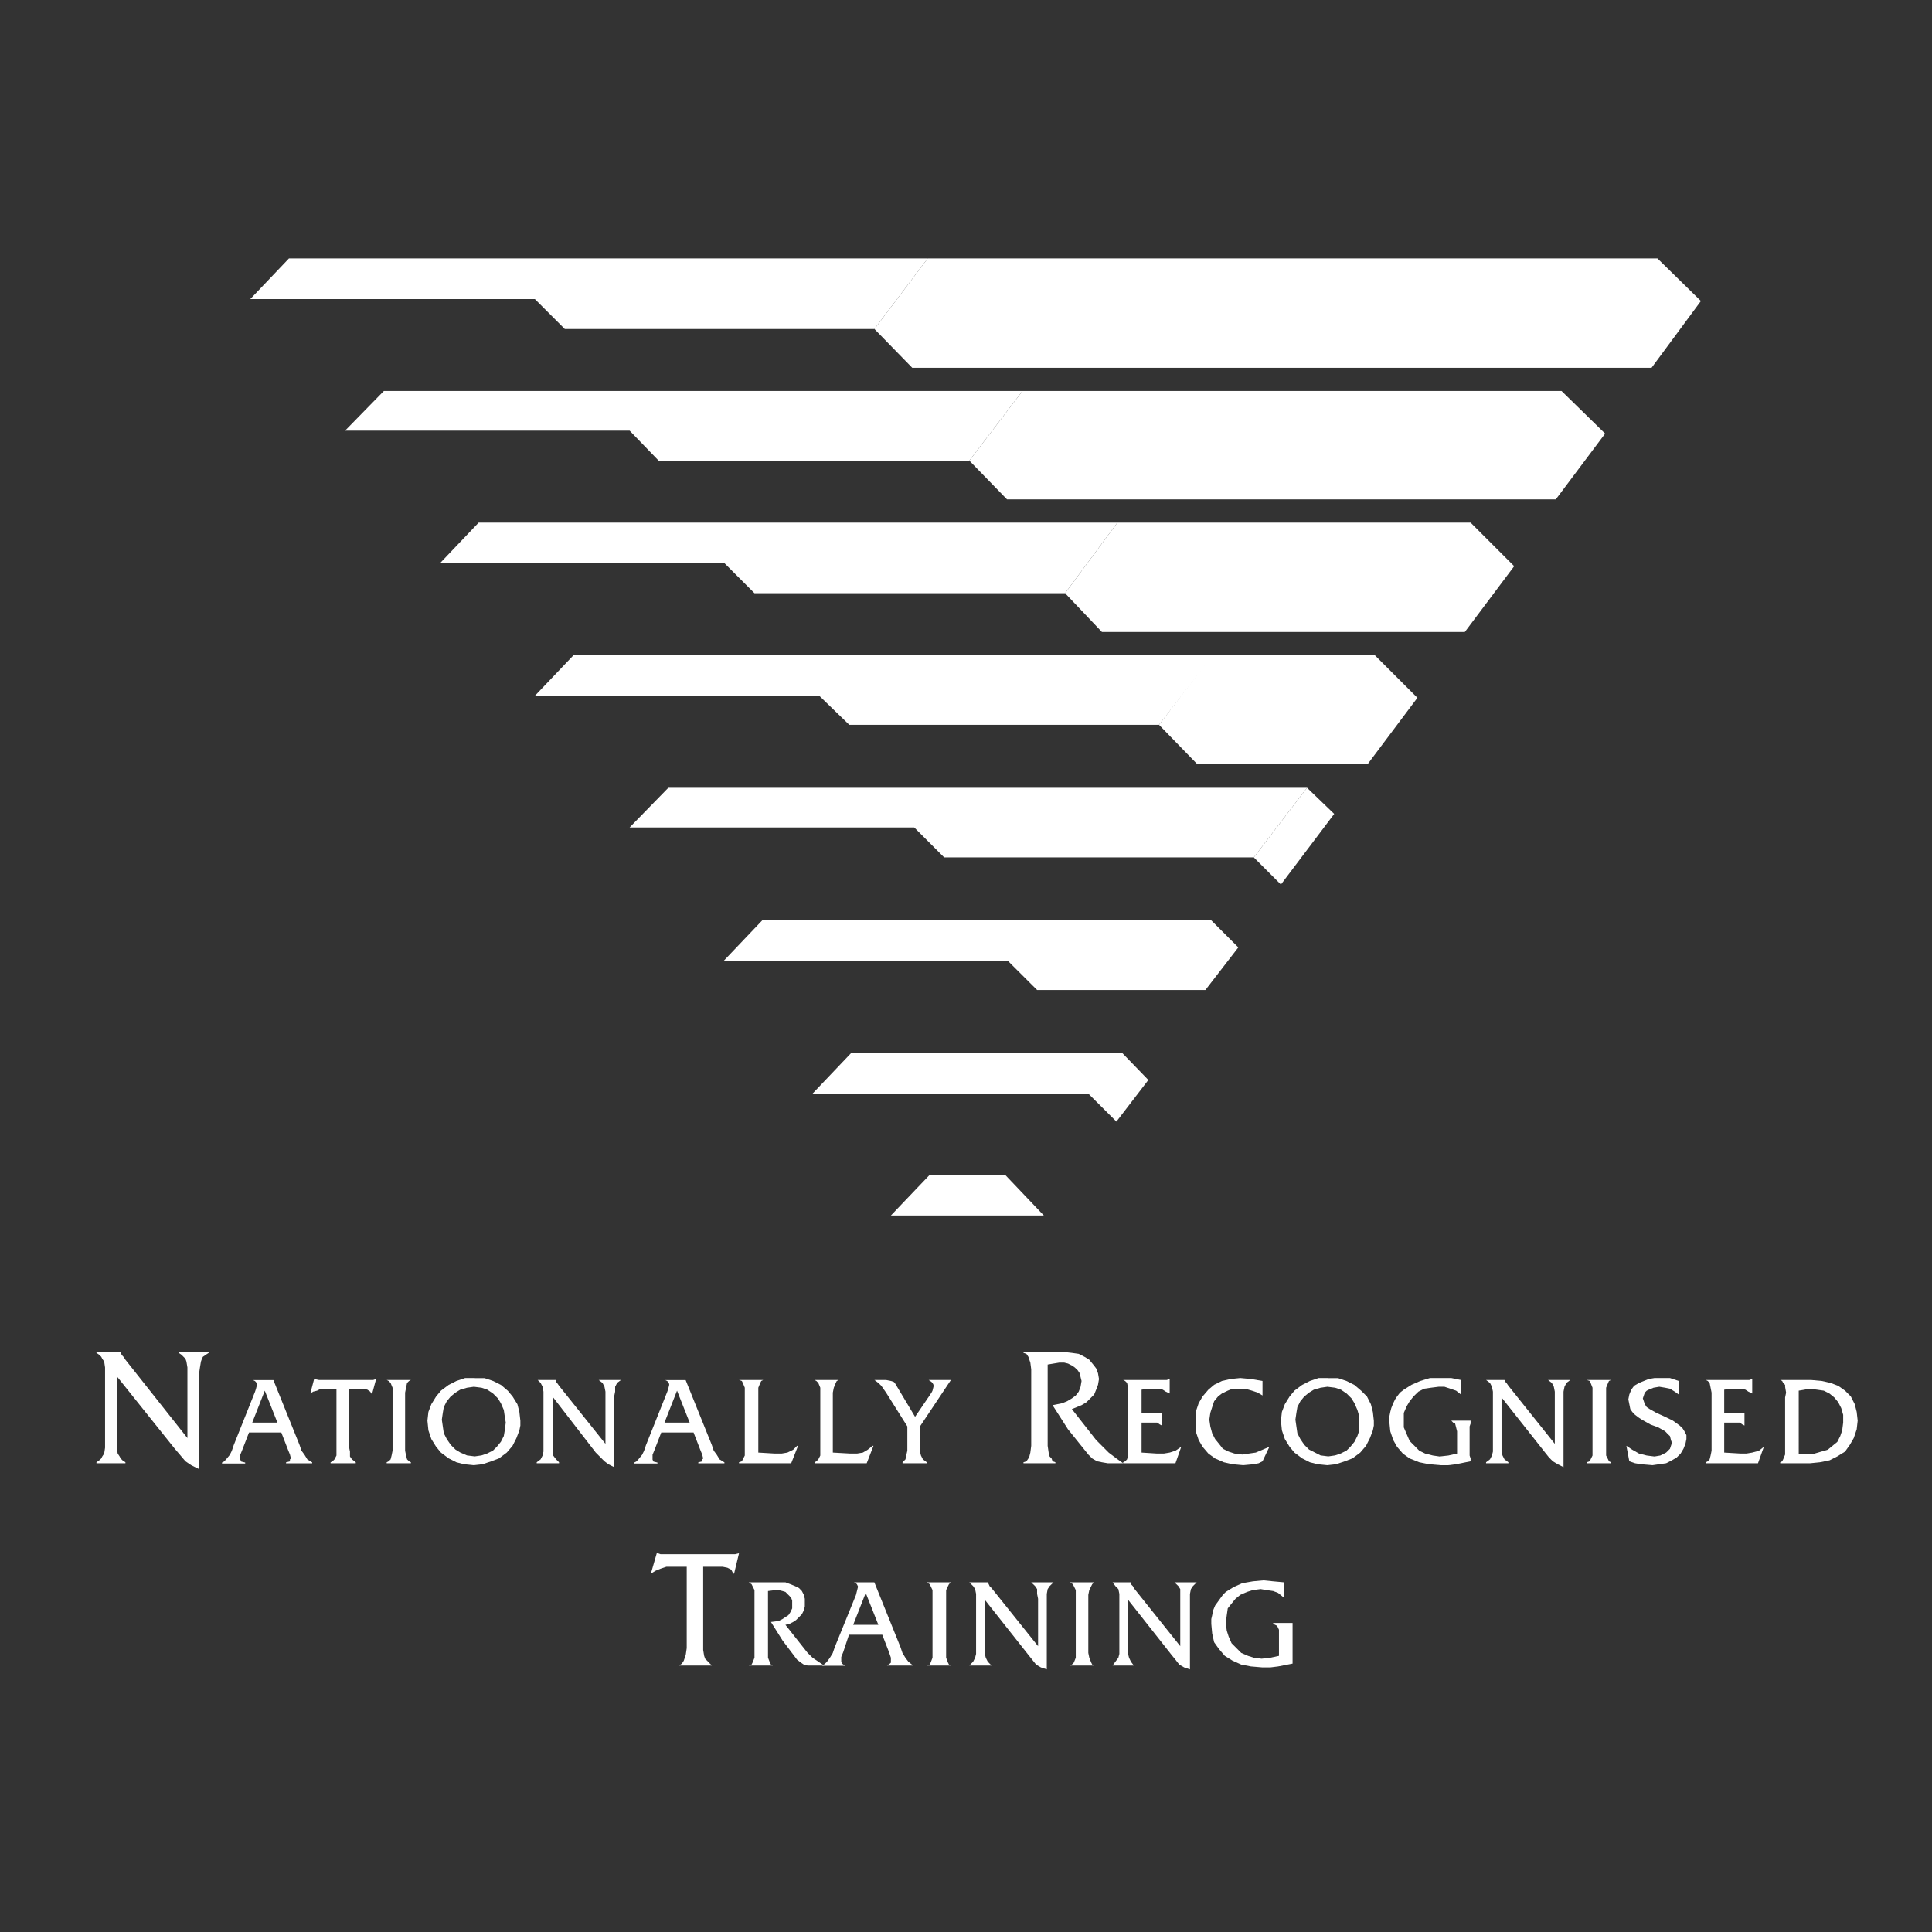 <?xml version="1.0" encoding="utf-8"?>
<!-- Generator: Adobe Illustrator 25.4.1, SVG Export Plug-In . SVG Version: 6.00 Build 0)  -->
<svg version="1.1" id="Layer_1" xmlns="http://www.w3.org/2000/svg" xmlns:xlink="http://www.w3.org/1999/xlink" x="0px" y="0px"
	 viewBox="0 0 197.3 197.3" enable-background="new 0 0 197.3 197.3" xml:space="preserve">
<rect x="0" y="0" width="197.3" height="197.3" fill="#333333" stroke="none"/>
<polygon fill-rule="evenodd" clip-rule="evenodd" fill="#FFFFFF" points="94.74,26.39 89.3,33.6 93.16,37.56 168.66,37.56 
	173.7,30.74 169.26,26.39 94.74,26.39 "/>
<polygon fill-rule="evenodd" clip-rule="evenodd" fill="#FFFFFF" points="94.74,26.39 29.51,26.39 25.56,30.54 54.62,30.54 
	57.68,33.6 89.3,33.6 94.74,26.39 "/>
<polygon fill-rule="evenodd" clip-rule="evenodd" fill="#FFFFFF" points="104.42,39.93 98.99,47.04 102.84,51 158.88,51 
	163.92,44.28 159.47,39.93 104.42,39.93 "/>
<polygon fill-rule="evenodd" clip-rule="evenodd" fill="#FFFFFF" points="104.42,39.93 39.2,39.93 35.24,43.98 64.3,43.98 
	67.26,47.04 98.99,47.04 104.42,39.93 "/>
<polygon fill-rule="evenodd" clip-rule="evenodd" fill="#FFFFFF" points="114.11,53.37 108.77,60.58 112.53,64.54 149.59,64.54 
	154.63,57.82 150.18,53.37 114.11,53.37 "/>
<polygon fill-rule="evenodd" clip-rule="evenodd" fill="#FFFFFF" points="114.11,53.37 48.88,53.37 44.93,57.52 73.99,57.52 
	77.05,60.58 108.77,60.58 114.11,53.37 "/>
<polygon fill-rule="evenodd" clip-rule="evenodd" fill="#FFFFFF" points="123.79,66.91 118.36,74.02 122.21,77.98 139.71,77.98 
	144.75,71.26 140.4,66.91 123.79,66.91 "/>
<polygon fill-rule="evenodd" clip-rule="evenodd" fill="#FFFFFF" points="123.89,66.91 58.57,66.91 54.62,71.06 83.67,71.06 
	86.73,74.02 118.36,74.02 123.89,66.91 "/>
<polygon fill-rule="evenodd" clip-rule="evenodd" fill="#FFFFFF" points="133.48,80.45 68.25,80.45 64.3,84.5 93.36,84.5 
	96.42,87.56 128.04,87.56 133.48,80.45 "/>
<polygon fill-rule="evenodd" clip-rule="evenodd" fill="#FFFFFF" points="130.81,90.33 136.25,83.12 133.48,80.45 128.04,87.56 
	130.81,90.33 "/>
<polygon fill-rule="evenodd" clip-rule="evenodd" fill="#FFFFFF" points="123.1,101.1 126.46,96.75 123.7,93.99 77.84,93.99 
	73.89,98.14 102.94,98.14 105.91,101.1 123.1,101.1 "/>
<polygon fill-rule="evenodd" clip-rule="evenodd" fill="#FFFFFF" points="114.6,107.53 86.93,107.53 82.98,111.68 111.14,111.68 
	114.01,114.54 117.27,110.29 114.6,107.53 "/>
<polygon fill-rule="evenodd" clip-rule="evenodd" fill="#FFFFFF" points="106.6,124.13 102.65,119.98 94.94,119.98 90.98,124.13 
	106.6,124.13 "/>
<polygon fill-rule="evenodd" clip-rule="evenodd" fill="#FFFFFF" points="11.92,140.54 17.85,147.95 18.44,148.64 18.94,149.23 
	19.53,149.63 20.32,150.02 20.32,140.34 20.42,139.65 20.52,139.05 20.62,138.76 20.72,138.56 21.01,138.36 21.31,138.16 
	21.31,138.06 18.25,138.06 18.25,138.16 18.54,138.36 18.74,138.56 18.94,138.76 19.04,139.05 19.14,139.65 19.14,140.34 
	19.14,146.86 12.81,138.86 12.61,138.56 12.42,138.36 12.32,138.06 12.32,138.06 9.85,138.06 9.85,138.16 10.14,138.36 
	10.34,138.56 10.44,138.76 10.64,139.05 10.73,139.65 10.73,140.34 10.73,147.16 10.73,147.85 10.64,148.44 10.44,148.74 
	10.34,148.94 10.14,149.13 9.85,149.33 9.85,149.43 12.81,149.43 12.81,149.33 12.51,149.13 12.32,148.94 12.22,148.74 
	12.02,148.44 11.92,147.85 11.92,147.16 11.92,140.54 "/>
<path fill-rule="evenodd" clip-rule="evenodd" fill="#FFFFFF" d="M28.72,146.27l0.69,1.78l0.2,0.49l0.1,0.4l-0.1,0.1v0.2l-0.4,0.1
	v0.1h2.67v-0.1l-0.49-0.3l-0.3-0.49l-0.3-0.4l-0.2-0.59l-2.67-6.62h-2.08l0,0l0.2,0.1l0.1,0.1l0.1,0.2v0.1l-0.1,0.4l-0.1,0.3
	l-2.17,5.44l-0.2,0.59l-0.2,0.4l-0.4,0.49l-0.2,0.2l-0.2,0.1v0.1h2.37v-0.1l-0.4-0.1l-0.1-0.2v-0.1v-0.4l0.2-0.49l0.69-1.78H28.72
	L28.72,146.27z M28.33,145.28h-2.57l1.28-3.26L28.33,145.28L28.33,145.28z"/>
<polygon fill-rule="evenodd" clip-rule="evenodd" fill="#FFFFFF" points="35.64,141.82 36.83,141.82 37.12,141.82 37.52,141.92 
	37.81,142.12 37.91,142.31 38.01,142.31 38.41,140.83 38.41,140.83 38.11,140.93 37.81,140.93 32.97,140.93 32.58,140.93 
	32.08,140.83 32.08,140.83 31.69,142.31 31.69,142.31 31.98,142.12 32.38,142.02 32.77,141.82 33.27,141.82 34.36,141.82 
	34.36,147.65 34.36,148.15 34.36,148.64 34.16,149.03 33.96,149.23 33.76,149.33 33.76,149.43 36.33,149.43 36.33,149.33 
	35.94,149.03 35.74,148.74 35.74,148.24 35.64,147.75 35.64,141.82 "/>
<polygon fill-rule="evenodd" clip-rule="evenodd" fill="#FFFFFF" points="40.09,147.65 40.09,148.15 39.99,148.64 39.89,149.03 
	39.69,149.23 39.49,149.33 39.49,149.43 41.96,149.43 41.96,149.33 41.77,149.23 41.57,149.03 41.47,148.64 41.37,148.15 
	41.37,147.65 41.37,142.71 41.37,142.22 41.47,141.72 41.57,141.23 41.77,141.03 41.96,140.93 41.96,140.93 39.49,140.93 
	39.49,140.93 39.69,141.03 39.89,141.23 40.09,141.72 40.09,142.22 40.09,142.71 40.09,147.65 "/>
<path fill-rule="evenodd" clip-rule="evenodd" fill="#FFFFFF" d="M48.49,140.73H47.5l-0.89,0.3l-0.79,0.4l-0.79,0.59l-0.49,0.59
	l-0.49,0.79l-0.3,0.79l-0.1,0.89l0.1,0.99l0.3,0.89l0.49,0.79l0.49,0.59l0.79,0.59l0.79,0.4l0.79,0.2l0.99,0.1l0.89-0.1l0.89-0.3
	l0.79-0.3l0.79-0.59l0.59-0.69l0.4-0.79l0.3-0.79l0.1-0.49v-0.49l-0.1-0.89l-0.2-0.79l-0.49-0.79l-0.49-0.59l-0.69-0.59l-0.79-0.4
	l-0.89-0.3H48.49L48.49,140.73z M48.39,141.62l0.79,0.1l0.59,0.2l0.59,0.4l0.49,0.49l0.3,0.49l0.3,0.69l0.1,0.69l0.1,0.59l-0.1,0.79
	l-0.1,0.59l-0.3,0.59l-0.4,0.49l-0.4,0.4l-0.59,0.3l-0.59,0.2l-0.69,0.1l-0.79-0.1l-0.69-0.3l-0.49-0.3l-0.49-0.49l-0.4-0.59
	l-0.3-0.59l-0.1-0.69l-0.1-0.69l0.1-0.69l0.1-0.59l0.3-0.59l0.4-0.49l0.49-0.4l0.49-0.3l0.69-0.2L48.39,141.62L48.39,141.62z"/>
<polygon fill-rule="evenodd" clip-rule="evenodd" fill="#FFFFFF" points="56.49,142.71 60.84,148.34 61.34,148.84 61.73,149.23 
	62.13,149.53 62.72,149.83 62.72,142.61 62.82,142.12 62.82,141.62 63.02,141.23 63.41,140.93 63.41,140.93 61.14,140.93 
	61.14,140.93 61.53,141.23 61.73,141.62 61.83,142.12 61.83,142.61 61.83,147.45 57.09,141.52 56.89,141.23 56.79,141.13 
	56.79,140.93 54.91,140.93 54.91,140.93 55.21,141.23 55.41,141.62 55.5,142.12 55.5,142.61 55.5,147.75 55.5,148.24 55.41,148.64 
	55.21,149.03 54.81,149.33 54.81,149.43 57.09,149.43 57.09,149.33 56.79,149.03 56.49,148.64 56.49,148.24 56.49,147.75 
	56.49,142.71 "/>
<path fill-rule="evenodd" clip-rule="evenodd" fill="#FFFFFF" d="M70.82,146.27l0.69,1.78l0.2,0.49l0.1,0.4l-0.1,0.1v0.2l-0.4,0.1
	v0.1h2.67v-0.1l-0.49-0.3l-0.3-0.49l-0.3-0.4l-0.2-0.59l-2.67-6.62h-2.08l0,0l0.2,0.1l0.1,0.1l0.1,0.2v0.1l-0.1,0.4l-0.1,0.3
	l-2.17,5.44l-0.2,0.59l-0.2,0.4l-0.4,0.49l-0.2,0.2l-0.2,0.1v0.1h2.37v-0.1l-0.4-0.1l-0.1-0.2v-0.1v-0.4l0.2-0.49l0.69-1.78H70.82
	L70.82,146.27z M70.43,145.28h-2.57l1.28-3.26L70.43,145.28L70.43,145.28z"/>
<polygon fill-rule="evenodd" clip-rule="evenodd" fill="#FFFFFF" points="77.44,148.34 77.44,142.71 77.44,142.22 77.44,141.72 
	77.64,141.23 77.74,141.03 77.94,140.93 77.94,140.93 75.47,140.93 75.47,140.93 75.76,141.03 75.86,141.23 76.06,141.72 
	76.06,142.22 76.06,142.71 76.06,147.65 76.06,148.15 76.06,148.64 75.86,149.03 75.76,149.23 75.47,149.33 75.47,149.43 
	80.8,149.43 81.5,147.65 81.4,147.65 81,148.05 80.41,148.34 79.82,148.44 79.12,148.44 77.44,148.34 "/>
<polygon fill-rule="evenodd" clip-rule="evenodd" fill="#FFFFFF" points="85.05,148.34 85.05,142.71 85.05,142.22 85.15,141.72 
	85.35,141.23 85.45,141.03 85.65,140.93 85.65,140.93 83.18,140.93 83.18,140.93 83.37,141.03 83.57,141.23 83.77,141.72 
	83.77,142.22 83.77,142.71 83.77,147.65 83.77,148.15 83.77,148.64 83.57,149.03 83.37,149.23 83.18,149.33 83.18,149.43 
	88.51,149.43 89.2,147.65 89.11,147.65 88.61,148.05 88.12,148.34 87.52,148.44 86.83,148.44 85.05,148.34 "/>
<polygon fill-rule="evenodd" clip-rule="evenodd" fill="#FFFFFF" points="93.95,145.67 97.11,140.93 94.84,140.93 94.84,140.93 
	95.13,141.13 95.23,141.23 95.33,141.42 95.33,141.62 95.23,142.02 95.13,142.22 93.45,144.69 91.38,141.23 91.28,141.13 
	90.98,141.03 90.49,140.93 89.3,140.93 89.7,141.23 90,141.52 90.49,142.22 92.66,145.67 92.66,147.65 92.66,148.15 92.57,148.54 
	92.47,149.03 92.27,149.23 92.17,149.33 92.17,149.43 94.64,149.43 94.64,149.33 94.25,149.03 94.05,148.64 93.95,148.24 
	93.95,147.75 93.95,145.67 "/>
<polygon fill-rule="evenodd" clip-rule="evenodd" fill="#FFFFFF" points="104.52,138.06 104.52,138.16 104.82,138.26 105.02,138.56 
	105.12,138.86 105.22,139.15 105.31,139.84 105.31,140.54 105.31,147.06 105.31,147.65 105.22,148.34 105.12,148.74 105.02,148.94 
	104.82,149.23 104.52,149.33 104.52,149.43 107.78,149.43 107.78,149.33 107.49,149.23 107.39,148.94 107.19,148.74 107.09,148.34 
	106.99,147.65 106.99,147.06 106.99,139.35 108.18,139.15 108.67,139.15 109.07,139.25 109.46,139.45 109.76,139.65 110.06,139.94 
	110.26,140.24 110.35,140.63 110.45,141.03 110.35,141.62 110.16,142.12 109.86,142.51 109.46,142.81 108.97,143.1 108.48,143.3 
	107.49,143.5 109.07,145.97 111.14,148.54 111.54,148.94 112.03,149.23 112.53,149.33 113.12,149.43 114.7,149.43 114.01,148.94 
	113.22,148.34 112.53,147.65 111.94,147.06 109.46,143.9 109.96,143.7 110.45,143.5 110.95,143.2 111.34,142.81 111.74,142.41 
	111.94,141.92 112.13,141.42 112.23,140.83 112.13,140.24 111.94,139.74 111.64,139.35 111.24,138.86 110.75,138.56 110.16,138.26 
	109.46,138.16 108.58,138.06 104.52,138.06 "/>
<polygon fill-rule="evenodd" clip-rule="evenodd" fill="#FFFFFF" points="116.58,145.28 117.57,145.28 118.16,145.28 118.46,145.48 
	118.66,145.58 118.66,145.58 118.66,144.29 118.66,144.29 118.36,144.29 118.06,144.29 116.58,144.29 116.58,141.92 117.27,141.82 
	117.87,141.82 118.36,141.82 118.75,141.92 119.05,142.12 119.45,142.31 119.45,142.31 119.45,140.83 119.45,140.83 119.15,140.93 
	118.85,140.93 114.7,140.93 114.7,140.93 114.9,141.03 115.1,141.23 115.2,141.72 115.2,142.22 115.2,142.71 115.2,147.65 
	115.2,148.15 115.2,148.64 115.1,149.03 114.9,149.23 114.7,149.33 114.7,149.43 120.04,149.43 120.63,147.75 120.63,147.75 
	120.04,148.15 119.45,148.34 118.85,148.44 118.16,148.44 116.58,148.34 116.58,145.28 "/>
<polygon fill-rule="evenodd" clip-rule="evenodd" fill="#FFFFFF" points="128.93,141.03 127.75,140.83 126.66,140.73 125.67,140.83 
	124.78,141.03 123.99,141.42 123.4,141.92 122.81,142.61 122.41,143.3 122.11,144.19 122.11,145.18 122.11,146.17 122.41,147.06 
	122.81,147.75 123.4,148.44 124.09,148.94 124.98,149.33 125.87,149.53 126.96,149.63 128.04,149.53 128.54,149.43 128.93,149.23 
	129.63,147.75 129.63,147.75 128.93,148.05 128.24,148.34 127.55,148.44 126.86,148.54 126.07,148.44 125.47,148.24 124.88,147.95 
	124.49,147.45 124.09,146.96 123.79,146.37 123.6,145.67 123.5,144.98 123.6,144.29 123.79,143.7 123.99,143.1 124.39,142.61 
	124.78,142.31 125.38,142.02 125.87,141.82 126.56,141.82 127.16,141.82 127.85,142.02 128.44,142.22 128.93,142.51 128.93,141.03 
	"/>
<path fill-rule="evenodd" clip-rule="evenodd" fill="#FFFFFF" d="M135.65,140.73h-0.99l-0.89,0.3l-0.79,0.4l-0.79,0.59l-0.49,0.59
	l-0.49,0.79l-0.3,0.79l-0.1,0.89l0.1,0.99l0.3,0.89l0.49,0.79l0.49,0.59l0.79,0.59l0.79,0.4l0.79,0.2l0.99,0.1l0.89-0.1l0.89-0.3
	l0.79-0.3l0.79-0.59l0.59-0.69l0.4-0.79l0.3-0.79l0.1-0.49v-0.49l-0.1-0.89l-0.2-0.79l-0.4-0.79l-0.59-0.59l-0.69-0.59l-0.79-0.4
	l-0.89-0.3H135.65L135.65,140.73z M135.56,141.62l0.79,0.1l0.59,0.2l0.59,0.4l0.49,0.49l0.3,0.49l0.3,0.69l0.2,0.69v0.59v0.79
	l-0.2,0.59l-0.3,0.59l-0.4,0.49l-0.4,0.4l-0.59,0.3l-0.59,0.2l-0.69,0.1l-0.79-0.1l-0.59-0.3l-0.59-0.3l-0.49-0.49l-0.4-0.59
	l-0.3-0.59l-0.1-0.69l-0.1-0.69l0.1-0.69l0.1-0.59l0.3-0.59l0.4-0.49l0.49-0.4l0.49-0.3l0.69-0.2L135.56,141.62L135.56,141.62z"/>
<polygon fill-rule="evenodd" clip-rule="evenodd" fill="#FFFFFF" points="149.19,140.93 148.21,140.73 147.22,140.73 146.03,140.73 
	145.04,141.03 144.15,141.42 143.36,141.92 142.97,142.22 142.67,142.61 142.47,142.91 142.28,143.3 142.08,143.8 141.98,144.19 
	141.88,144.69 141.88,145.18 141.98,146.17 142.28,147.06 142.67,147.75 143.26,148.44 143.96,148.94 144.94,149.33 145.93,149.53 
	147.12,149.63 147.91,149.63 148.7,149.53 150.18,149.23 150.18,148.94 150.08,148.64 150.08,145.67 150.18,145.38 150.18,145.08 
	150.18,145.08 148.21,145.08 148.21,145.08 148.4,145.28 148.6,145.38 148.7,145.77 148.8,146.17 148.8,146.56 148.8,148.44 
	147.91,148.64 147.02,148.74 146.33,148.64 145.54,148.44 144.94,148.15 144.45,147.65 143.96,147.16 143.66,146.47 143.36,145.77 
	143.36,145.08 143.36,144.29 143.66,143.6 143.96,143.1 144.35,142.61 144.85,142.12 145.44,141.82 146.13,141.72 146.92,141.62 
	147.51,141.62 148.11,141.82 148.7,142.02 149.19,142.41 149.19,142.41 149.19,140.93 "/>
<polygon fill-rule="evenodd" clip-rule="evenodd" fill="#FFFFFF" points="153.34,142.71 157.79,148.34 158.19,148.84 158.58,149.23 
	159.08,149.53 159.67,149.83 159.67,142.61 159.67,142.12 159.77,141.62 159.97,141.23 160.36,140.93 160.36,140.93 158.09,140.93 
	158.09,140.93 158.48,141.23 158.68,141.62 158.78,142.12 158.78,142.61 158.78,147.45 154.04,141.52 153.84,141.23 153.74,141.13 
	153.64,140.93 151.76,140.93 151.76,140.93 152.16,141.23 152.36,141.62 152.46,142.12 152.46,142.61 152.46,147.75 152.46,148.24 
	152.36,148.64 152.16,149.03 151.76,149.33 151.76,149.43 154.04,149.43 154.04,149.33 153.64,149.03 153.44,148.64 153.34,148.24 
	153.34,147.75 153.34,142.71 "/>
<polygon fill-rule="evenodd" clip-rule="evenodd" fill="#FFFFFF" points="162.63,147.65 162.63,148.15 162.63,148.64 162.44,149.03 
	162.34,149.23 162.04,149.33 162.04,149.43 164.51,149.43 164.51,149.33 164.31,149.23 164.22,149.03 164.02,148.64 164.02,148.15 
	164.02,147.65 164.02,142.71 164.02,142.22 164.02,141.72 164.22,141.23 164.31,141.03 164.51,140.93 164.51,140.93 162.04,140.93 
	162.04,140.93 162.34,141.03 162.44,141.23 162.63,141.72 162.63,142.22 162.63,142.71 162.63,147.65 "/>
<polygon fill-rule="evenodd" clip-rule="evenodd" fill="#FFFFFF" points="171.43,141.03 170.54,140.73 169.55,140.73 168.96,140.73 
	168.37,140.83 167.87,141.03 167.38,141.23 166.88,141.52 166.59,141.92 166.39,142.41 166.29,142.91 166.39,143.4 166.49,143.9 
	166.69,144.19 166.98,144.49 167.38,144.79 167.67,144.98 168.56,145.48 169.35,145.77 170.05,146.17 170.34,146.47 170.54,146.66 
	170.64,147.06 170.74,147.35 170.64,147.65 170.54,147.95 170.34,148.15 170.15,148.34 169.55,148.64 168.96,148.74 168.17,148.64 
	167.38,148.44 166.69,148.05 166.09,147.65 166.39,149.23 166.98,149.43 167.58,149.53 168.76,149.63 169.45,149.53 170.15,149.43 
	170.74,149.13 171.23,148.84 171.63,148.44 171.92,147.95 172.12,147.45 172.22,146.96 172.22,146.56 172.02,146.17 171.83,145.87 
	171.53,145.58 170.84,145.08 170.05,144.69 169.16,144.29 168.47,143.9 168.17,143.7 167.97,143.4 167.87,143.1 167.77,142.81 
	167.87,142.51 167.97,142.22 168.17,142.02 168.37,141.92 168.86,141.72 169.45,141.62 170.05,141.72 170.54,141.82 171.03,142.12 
	171.43,142.41 171.43,141.03 "/>
<polygon fill-rule="evenodd" clip-rule="evenodd" fill="#FFFFFF" points="176.08,145.28 177.06,145.28 177.66,145.28 177.95,145.48 
	178.15,145.58 178.15,145.58 178.15,144.29 178.15,144.29 177.85,144.29 177.56,144.29 176.08,144.29 176.08,141.92 176.77,141.82 
	177.36,141.82 177.85,141.82 178.25,141.92 178.55,142.12 178.94,142.31 178.94,142.31 178.94,140.83 178.94,140.83 178.64,140.93 
	178.35,140.93 174.2,140.93 174.2,140.93 174.4,141.03 174.59,141.23 174.69,141.72 174.79,142.22 174.79,142.71 174.79,147.65 
	174.79,148.15 174.69,148.64 174.59,149.03 174.4,149.23 174.2,149.33 174.2,149.43 179.53,149.43 180.13,147.75 180.13,147.75 
	179.63,148.15 178.94,148.34 178.35,148.44 177.76,148.44 176.08,148.34 176.08,145.28 "/>
<path fill-rule="evenodd" clip-rule="evenodd" fill="#FFFFFF" d="M182.3,147.55v0.59v0.4l-0.2,0.49l-0.1,0.2l-0.2,0.1v0.1h3.06
	l0.99-0.1l0.99-0.2l0.79-0.4l0.79-0.49l0.49-0.69l0.4-0.69l0.3-0.89l0.1-0.89l-0.1-0.89l-0.2-0.79l-0.4-0.79l-0.59-0.59l-0.69-0.49
	l-0.79-0.3l-0.89-0.2l-1.09-0.1h-3.16l0,0l0.2,0.1l0.1,0.2l0.2,0.2v0.2l0.1,0.59l-0.1,0.49V147.55L182.3,147.55z M183.69,142.02
	l0.59-0.1l0.49-0.1l0.79,0.1l0.69,0.1l0.59,0.3l0.49,0.4l0.4,0.49l0.3,0.59l0.2,0.69v0.79l-0.1,0.79l-0.2,0.59l-0.3,0.59l-0.49,0.4
	l-0.49,0.4l-0.69,0.2l-0.69,0.2h-0.59h-0.99V142.02L183.69,142.02z"/>
<polygon fill-rule="evenodd" clip-rule="evenodd" fill="#FFFFFF" points="71.81,160 73.39,160 73.79,160 74.28,160.1 74.68,160.3 
	74.78,160.5 74.87,160.7 74.97,160.7 75.47,158.62 75.47,158.62 75.07,158.72 74.68,158.72 68.25,158.72 67.76,158.72 67.46,158.72 
	67.17,158.62 67.07,158.62 66.47,160.7 66.47,160.7 66.97,160.4 67.46,160.2 68.06,160 68.55,160 70.13,160 70.13,167.71 
	70.13,168.31 70.03,169 69.93,169.29 69.83,169.59 69.64,169.89 69.34,170.09 69.34,170.09 72.7,170.09 72.7,170.09 72.4,169.79 
	72.21,169.59 72.01,169.39 71.91,169.1 71.81,168.5 71.81,167.81 71.81,160 "/>
<polygon fill-rule="evenodd" clip-rule="evenodd" fill="#FFFFFF" points="76.46,161.59 76.46,161.59 76.75,161.78 76.85,161.98 
	77.05,162.38 77.05,162.87 77.05,163.37 77.05,168.31 77.05,168.8 77.05,169.29 76.85,169.79 76.75,169.99 76.46,170.09 
	76.46,170.09 78.93,170.09 78.93,170.09 78.73,169.99 78.63,169.79 78.43,169.29 78.43,168.8 78.43,168.31 78.43,162.48 
	79.22,162.38 79.52,162.38 79.91,162.48 80.21,162.57 80.41,162.77 80.61,162.97 80.8,163.17 80.9,163.46 80.9,163.86 80.9,164.25 
	80.71,164.65 80.51,164.95 80.21,165.14 79.91,165.34 79.52,165.54 78.73,165.64 79.91,167.52 81.4,169.49 81.79,169.79 
	82.09,169.99 82.48,170.09 82.98,170.09 84.16,170.09 82.98,169.29 82.48,168.8 82.09,168.31 80.21,165.93 80.61,165.84 81,165.64 
	81.3,165.44 81.6,165.14 81.89,164.85 82.09,164.45 82.19,164.06 82.19,163.66 82.19,163.27 82.09,162.87 81.89,162.48 81.6,162.18 
	81.2,161.98 80.71,161.78 80.21,161.59 79.52,161.59 76.46,161.59 "/>
<path fill-rule="evenodd" clip-rule="evenodd" fill="#FFFFFF" d="M90.09,166.92l0.69,1.78l0.2,0.59v0.3v0.2l-0.1,0.1l-0.3,0.2l0,0
	h2.67l0,0l-0.49-0.4l-0.3-0.4l-0.3-0.49l-0.2-0.59l-2.67-6.62h-2.08l0,0l0.2,0.1l0.1,0.1l0.1,0.2v0.1l-0.1,0.4l-0.1,0.4l-2.17,5.34
	l-0.2,0.59l-0.3,0.49l-0.3,0.4l-0.2,0.2l-0.3,0.2l0,0h2.37l0,0l-0.3-0.2l-0.1-0.2v-0.1v-0.4l0.2-0.49l0.59-1.78H90.09L90.09,166.92z
	 M89.7,165.93h-2.57l1.28-3.26L89.7,165.93L89.7,165.93z"/>
<polygon fill-rule="evenodd" clip-rule="evenodd" fill="#FFFFFF" points="95.23,168.31 95.23,168.8 95.23,169.29 95.04,169.79 
	94.94,169.99 94.64,170.09 94.64,170.09 97.11,170.09 97.11,170.09 96.91,169.99 96.81,169.79 96.62,169.29 96.62,168.8 
	96.62,168.31 96.62,163.37 96.62,162.87 96.62,162.38 96.81,161.98 96.91,161.78 97.11,161.59 97.11,161.59 94.64,161.59 
	94.64,161.59 94.94,161.78 95.04,161.98 95.23,162.38 95.23,162.87 95.23,163.37 95.23,168.31 "/>
<polygon fill-rule="evenodd" clip-rule="evenodd" fill="#FFFFFF" points="100.57,163.37 105.02,169 105.41,169.49 105.81,169.99 
	106.3,170.28 106.9,170.48 106.9,163.27 106.9,162.77 106.99,162.28 107.19,161.98 107.59,161.59 107.59,161.59 105.31,161.59 
	105.31,161.59 105.71,161.98 105.91,162.28 105.91,162.77 106.01,163.27 106.01,168.11 101.26,162.18 101.06,161.98 100.97,161.78 
	100.87,161.59 98.99,161.59 98.99,161.59 99.38,161.98 99.58,162.28 99.68,162.77 99.68,163.27 99.68,168.41 99.68,168.9 
	99.58,169.29 99.38,169.69 98.99,170.09 98.99,170.09 101.26,170.09 101.26,170.09 100.87,169.69 100.67,169.29 100.57,168.9 
	100.57,168.41 100.57,163.37 "/>
<polygon fill-rule="evenodd" clip-rule="evenodd" fill="#FFFFFF" points="109.86,168.31 109.86,168.8 109.86,169.29 109.66,169.79 
	109.46,169.99 109.27,170.09 109.27,170.09 111.74,170.09 111.74,170.09 111.54,169.99 111.44,169.79 111.24,169.29 111.14,168.8 
	111.14,168.31 111.14,163.37 111.14,162.87 111.24,162.38 111.44,161.98 111.54,161.78 111.74,161.59 111.74,161.59 109.27,161.59 
	109.27,161.59 109.56,161.78 109.66,161.98 109.86,162.38 109.86,162.87 109.86,163.37 109.86,168.31 "/>
<polygon fill-rule="evenodd" clip-rule="evenodd" fill="#FFFFFF" points="115.2,163.37 119.64,169 120.04,169.49 120.43,169.99 
	120.93,170.28 121.52,170.48 121.52,163.27 121.52,162.77 121.62,162.28 121.82,161.98 122.21,161.59 122.21,161.59 119.94,161.59 
	119.94,161.59 120.34,161.98 120.53,162.28 120.53,162.77 120.53,163.27 120.53,168.11 115.79,162.18 115.69,161.98 115.49,161.78 
	115.49,161.59 113.62,161.59 113.62,161.59 113.91,161.98 114.21,162.28 114.31,162.77 114.31,163.27 114.31,168.41 114.31,168.9 
	114.21,169.29 113.91,169.69 113.62,170.09 113.62,170.09 115.79,170.09 115.79,170.09 115.49,169.69 115.3,169.29 115.2,168.9 
	115.2,168.41 115.2,163.37 "/>
<polygon fill-rule="evenodd" clip-rule="evenodd" fill="#FFFFFF" points="131.11,161.59 130.02,161.49 129.03,161.39 127.95,161.49 
	126.86,161.68 125.97,162.08 125.18,162.57 124.88,162.87 124.59,163.27 124.09,163.96 123.89,164.45 123.79,164.95 123.7,165.34 
	123.7,165.84 123.79,166.82 123.99,167.71 124.49,168.41 125.08,169.1 125.87,169.59 126.76,169.99 127.75,170.18 128.93,170.28 
	129.72,170.28 130.52,170.18 132,169.89 132,169.59 132,169.29 132,166.33 132,166.03 132,165.84 132,165.74 130.02,165.74 
	130.02,165.84 130.22,165.93 130.42,166.03 130.61,166.43 130.61,166.82 130.61,167.32 130.61,169.1 129.72,169.29 128.84,169.39 
	128.04,169.29 127.45,169.1 126.76,168.8 126.27,168.31 125.77,167.81 125.47,167.12 125.28,166.53 125.18,165.74 125.28,164.95 
	125.38,164.25 125.77,163.76 126.17,163.27 126.66,162.87 127.35,162.57 127.95,162.38 128.74,162.28 129.33,162.38 130.02,162.48 
	130.52,162.67 131.01,163.07 131.11,163.07 131.11,161.59 "/>
</svg>
